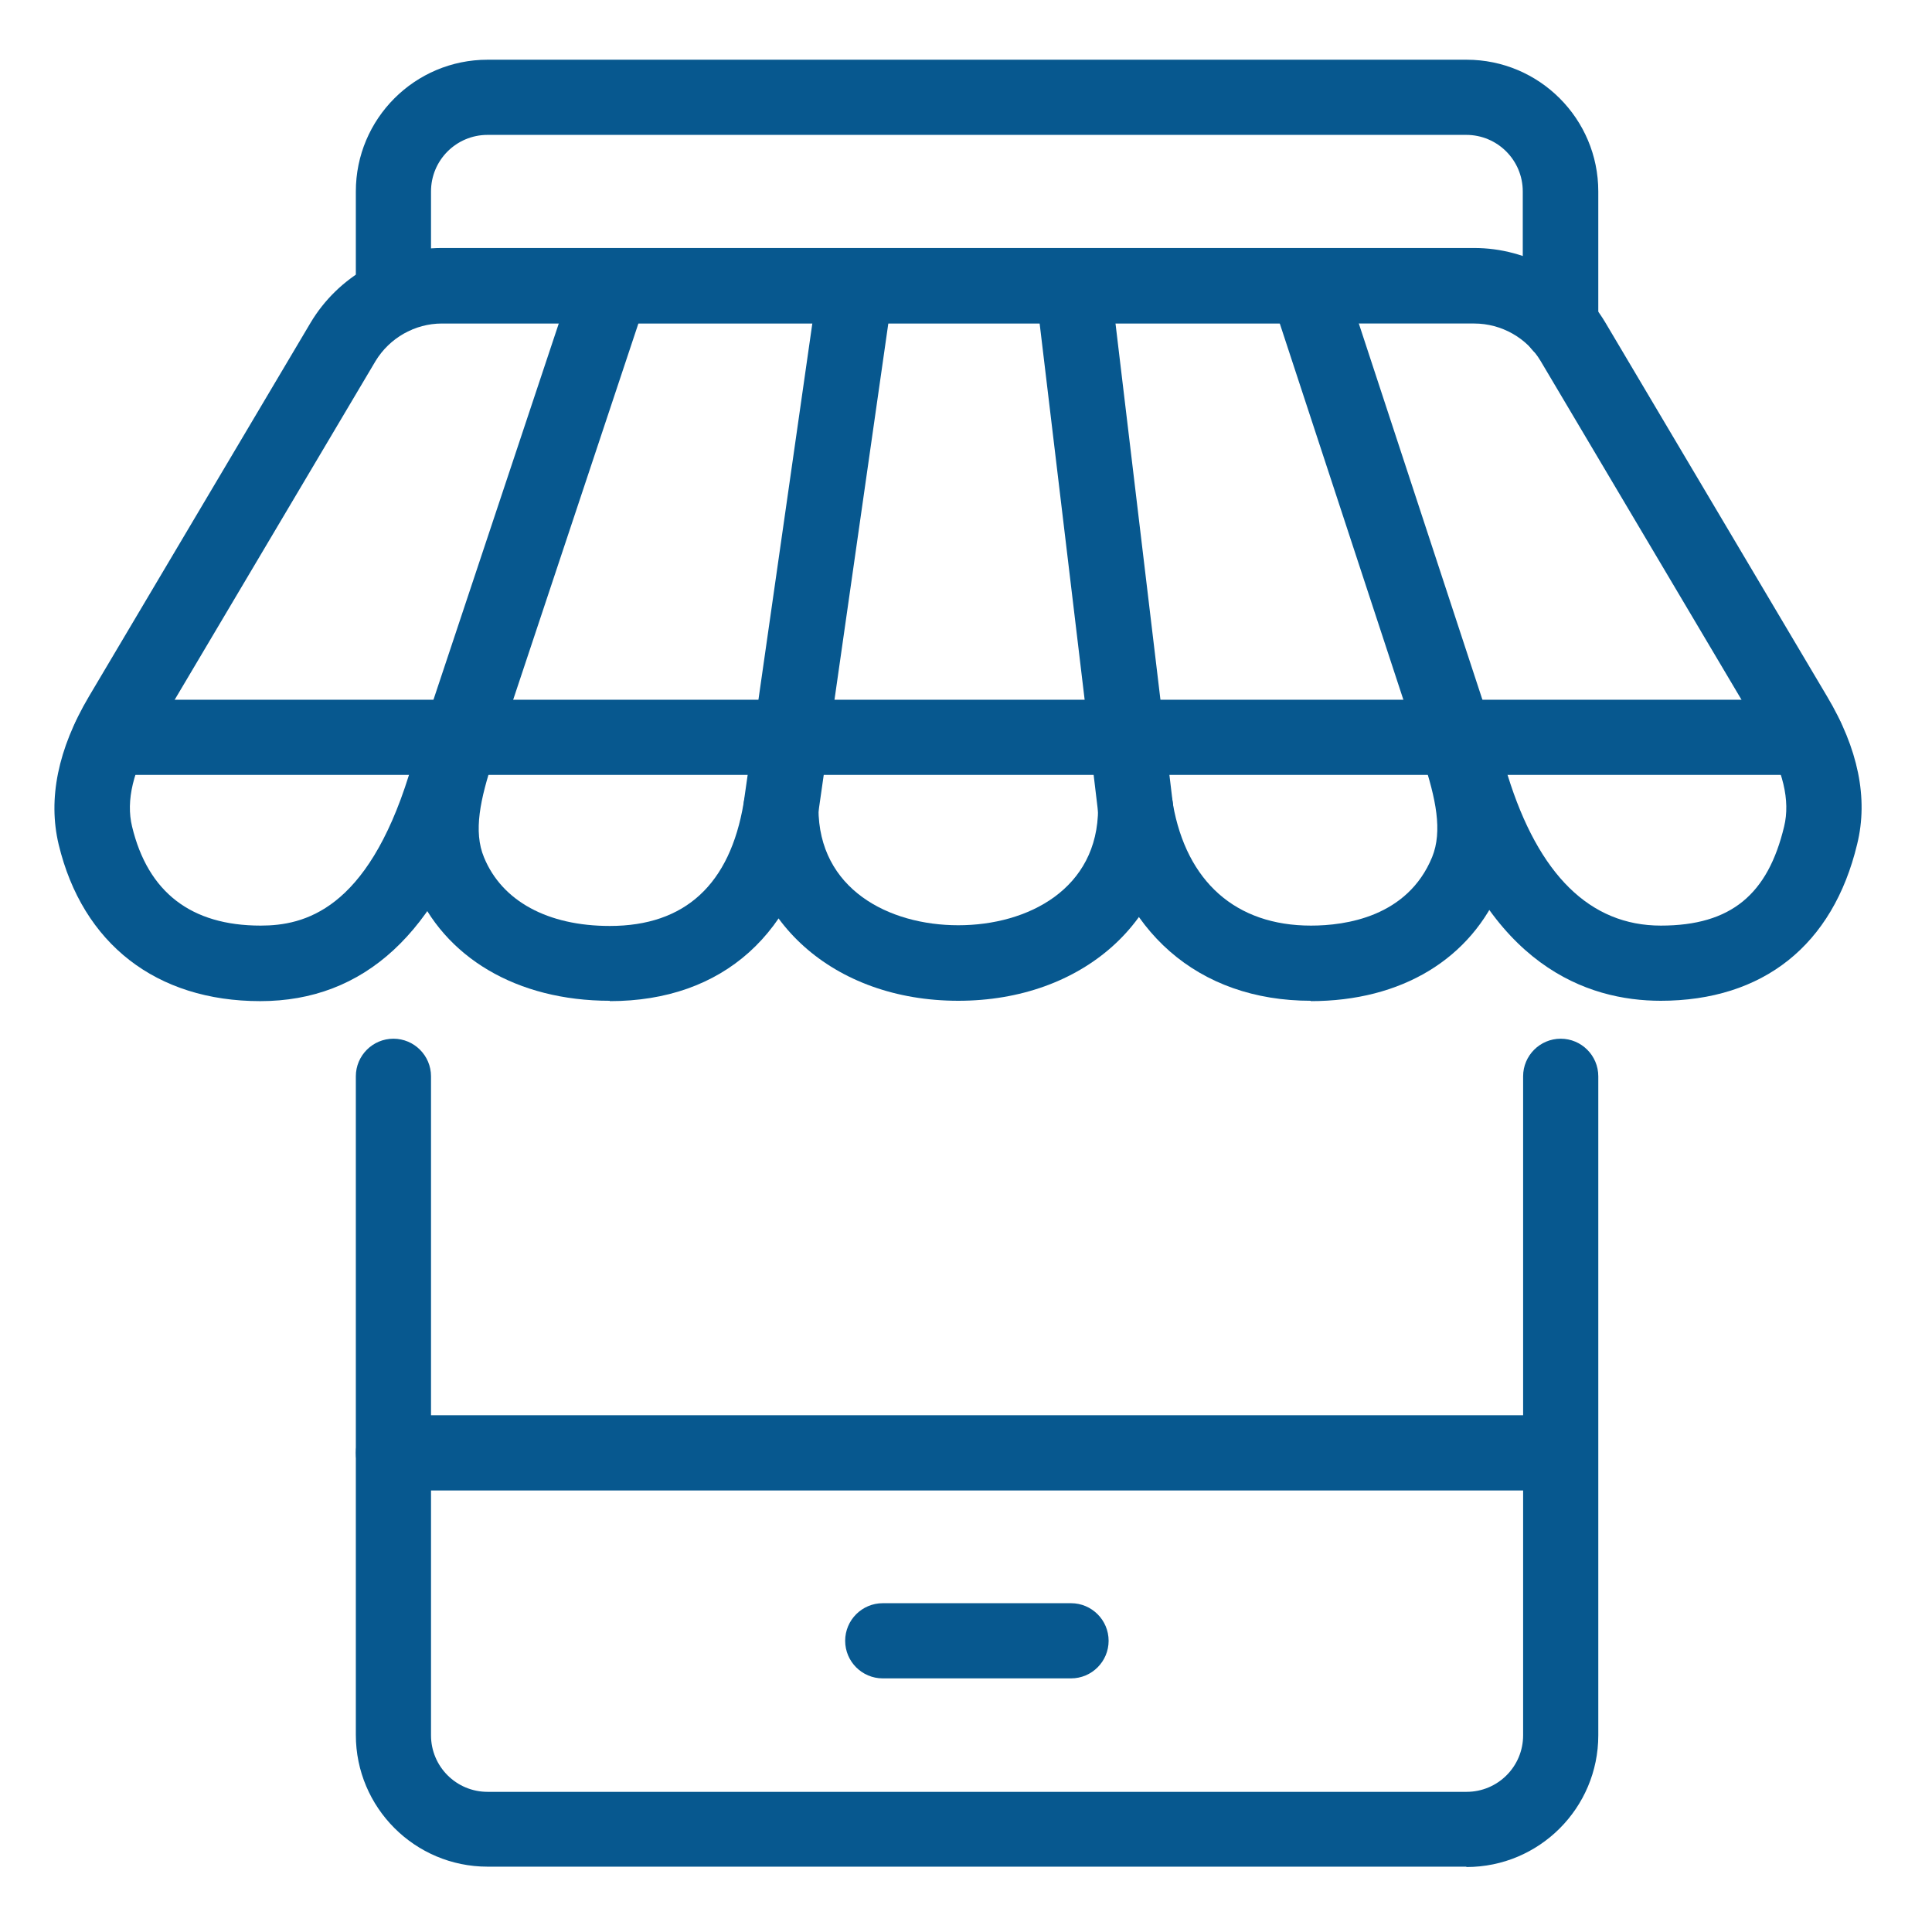 <?xml version="1.0" encoding="UTF-8"?> <svg xmlns="http://www.w3.org/2000/svg" id="Capa_1" data-name="Capa 1" viewBox="0 0 55 55"><defs><style> .cls-1 { fill: #07588f; } </style></defs><path class="cls-1" d="M44.42,42.43H11.2c-.59,0-1.07-.48-1.07-1.07s.48-1.07,1.07-1.07H44.42c.59,0,1.07,.48,1.07,1.07s-.48,1.07-1.07,1.07Z"></path><path class="cls-1" d="M30.49,47.78h-5.36c-.59,0-1.07-.48-1.07-1.07s.48-1.07,1.07-1.07h5.36c.59,0,1.07,.48,1.07,1.07s-.48,1.07-1.07,1.07Z"></path><path class="cls-1" d="M41.74,53.14H13.88c-2.07,0-3.75-1.68-3.75-3.75V30.64c0-.59,.48-1.07,1.07-1.07s1.07,.48,1.07,1.07v18.76c0,.89,.72,1.61,1.61,1.61h27.87c.89,0,1.61-.72,1.61-1.61V30.64c0-.59,.48-1.07,1.07-1.07s1.07,.48,1.07,1.07v18.76c0,2.07-1.68,3.75-3.75,3.75Z"></path><path class="cls-1" d="M44.42,10.32c-.59,0-1.07-.48-1.07-1.07v-3.8c0-.89-.72-1.61-1.61-1.61H13.88c-.89,0-1.61,.72-1.61,1.61v2.99c0,.59-.48,1.07-1.07,1.07s-1.07-.48-1.07-1.07v-2.99c0-2.07,1.68-3.75,3.75-3.75h27.87c2.07,0,3.75,1.68,3.75,3.75v3.8c0,.59-.48,1.07-1.07,1.07Z"></path><path class="cls-1" d="M27.28,28.49c-3.55,0-6.12-2.3-6.12-5.48,0-.59,.48-1.07,1.07-1.07s1.07,.48,1.07,1.07c0,2.3,2,3.33,3.98,3.33s3.98-1.03,3.98-3.33c0-.59,.48-1.07,1.07-1.07s1.07,.48,1.07,1.07c0,3.17-2.57,5.48-6.12,5.48Z"></path><path class="cls-1" d="M47.28,28.49c-2.1,0-4.92-1-6.41-5.79-.18-.57,.14-1.17,.71-1.34,.56-.18,1.17,.14,1.34,.71,.88,2.84,2.35,4.28,4.36,4.28s3.05-.9,3.51-2.82c.18-.74-.03-1.62-.62-2.61l-6.31-10.64c-.39-.66-1.12-1.07-1.89-1.07H12.58c-.77,0-1.49,.41-1.89,1.07l-6.31,10.64c-.59,1-.8,1.87-.62,2.61,.45,1.87,1.68,2.82,3.66,2.82,1.24,0,3.02-.44,4.22-4.28,.18-.57,.77-.88,1.34-.7,.57,.18,.88,.78,.7,1.34-1.2,3.84-3.31,5.79-6.27,5.79s-5.06-1.63-5.74-4.46c-.31-1.3-.02-2.72,.86-4.21l6.31-10.64c.78-1.31,2.21-2.13,3.73-2.13h29.4c1.52,0,2.95,.81,3.73,2.12l6.31,10.64c.89,1.49,1.18,2.91,.86,4.21-.69,2.88-2.68,4.46-5.6,4.46Z"></path><path class="cls-1" d="M51.42,22.06H3.13c-.59,0-1.07-.48-1.07-1.07s.48-1.07,1.07-1.07H51.42c.59,0,1.07,.48,1.07,1.07s-.48,1.07-1.07,1.07Z"></path><path class="cls-1" d="M17.36,28.49c-2.64,0-4.72-1.23-5.57-3.28-.59-1.43-.24-2.91,.22-4.3l4.3-12.91c.19-.56,.79-.87,1.36-.68,.56,.19,.87,.79,.68,1.36l-4.3,12.92c-.38,1.15-.58,2.07-.27,2.81,.51,1.24,1.81,1.95,3.58,1.95,2.14,0,3.42-1.18,3.81-3.5l2.13-14.87c.08-.59,.63-.99,1.21-.91,.59,.08,.99,.63,.91,1.21l-2.13,14.89c-.56,3.39-2.71,5.32-5.93,5.32Z"></path><path class="cls-1" d="M37.32,28.49c-3.21,0-5.48-1.98-6.05-5.29l-1.75-14.63c-.07-.59,.35-1.12,.94-1.19,.6-.07,1.12,.35,1.19,.94l1.74,14.57c.39,2.21,1.79,3.46,3.93,3.46,.99,0,2.75-.25,3.45-1.95,.3-.74,.11-1.66-.27-2.81l-4.31-13.12c-.18-.56,.12-1.17,.68-1.35,.57-.19,1.17,.12,1.35,.68l4.31,13.12c.46,1.39,.8,2.88,.21,4.3-.86,2.08-2.84,3.28-5.43,3.28Z"></path></svg> 